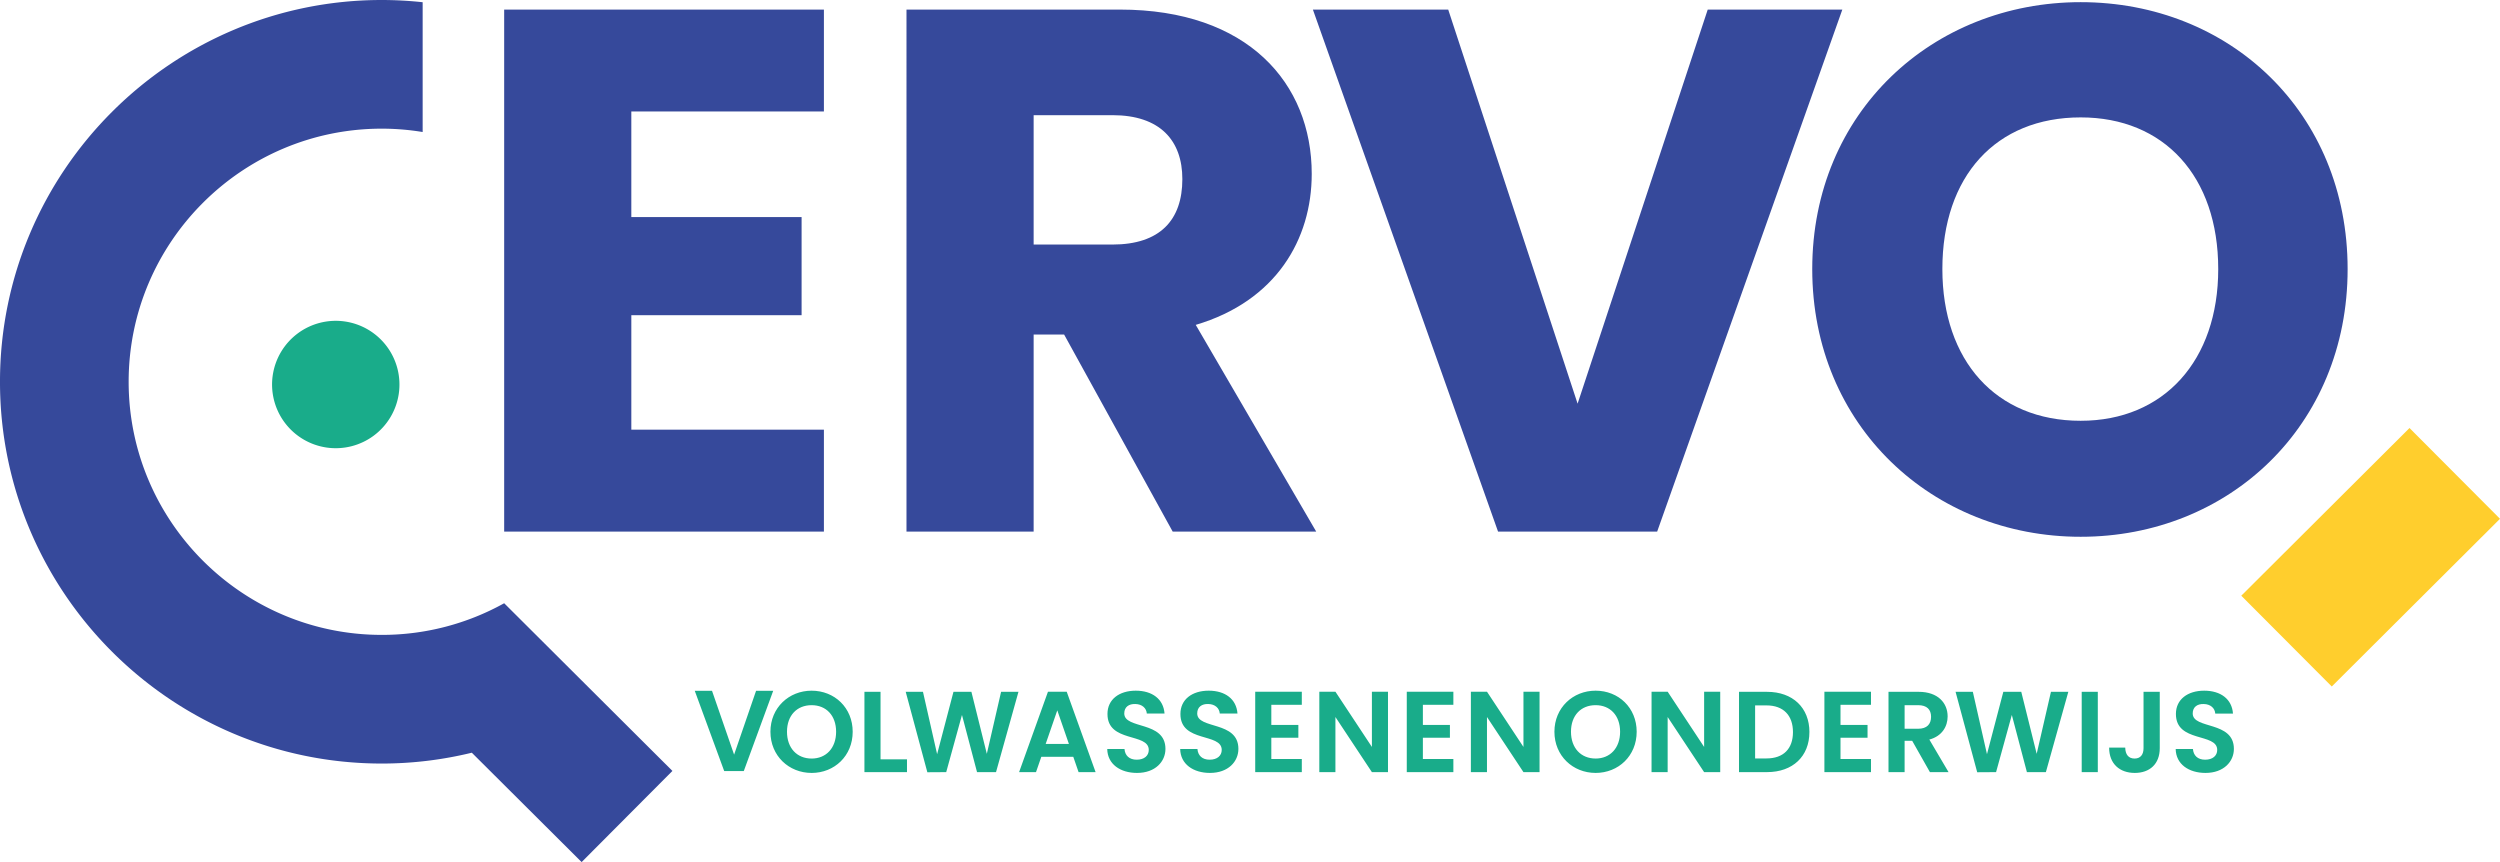 <svg xmlns="http://www.w3.org/2000/svg" viewBox="0 0 314.646 108.499"><defs><clipPath id="clippath"><path fill="none" d="M0 0h314.646v108.499H0z"/></clipPath><clipPath id="clippath-1"><path fill="none" d="M0 0h314.646v108.499H0z"/></clipPath><style/></defs><g id="Layer_2" data-name="Layer 2"><g id="Layer_1-2" data-name="Layer 1"><g clip-path="url(#clippath)"><path d="M50.188 49.568a8.015 8.015 0 01-9.102 6.756 8.016 8.016 0 119.102-6.756" fill="#19ac8a"/><path fill="#36499b" d="M103.696 14.028H79.457v13.29h21.431V39.67h-21.43v14.41h24.238v12.823H63.454V1.206h40.242v12.822zm37.251-12.822c16.097 0 24.145 9.265 24.145 20.682 0 8.236-4.492 16.005-14.599 19l15.162 26.016h-18.063l-13.664-24.8h-3.836v24.8h-16.003V1.206h26.858zm-.935 13.29h-9.92v16.283h9.92c5.989 0 8.797-3.088 8.797-8.236 0-4.865-2.808-8.048-8.797-8.048m74.92-13.289h16.94l-23.304 65.697h-20.027L165.238 1.206h17.032l16.284 49.6 16.378-49.6zm46.938 66.352c-18.624 0-33.784-13.944-33.784-33.692 0-19.746 15.16-33.594 33.784-33.594 18.716 0 33.598 13.848 33.598 33.594 0 19.748-14.975 33.692-33.598 33.692m0-14.599c10.481 0 17.313-7.58 17.313-19.093 0-11.698-6.832-19.09-17.313-19.09-10.67 0-17.407 7.392-17.407 19.09 0 11.512 6.737 19.093 17.407 19.093"/><path d="M84.629 97.027L63.455 75.922a31.64 31.64 0 01-15.406 3.984c-17.567 0-31.857-14.291-31.857-31.857 0-17.565 14.29-31.856 31.857-31.856 1.752 0 3.47.148 5.146.422V.28A48.58 48.58 0 0048.049 0C21.555 0-.001 21.556-.001 48.05s21.556 48.049 48.05 48.049c3.905 0 7.698-.478 11.333-1.364l13.82 13.766L84.63 97.027z" fill="#36499b"/><path transform="rotate(-44.91 298.364 70.136)" fill="#ffce2d" d="M283.416 62.07h29.896v16.132h-29.896z"/></g><path fill="#19ac8a" d="M95.158 86.942h2.157L93.61 97.048h-2.462L87.44 86.942h2.173l2.78 8.036 2.765-8.036z"/><g clip-path="url(#clippath-1)" fill="#19ac8a"><path d="M102.148 97.28c-2.852 0-5.183-2.142-5.183-5.184 0-3.026 2.331-5.168 5.183-5.168 2.881 0 5.17 2.142 5.17 5.168 0 3.042-2.303 5.185-5.17 5.185m0-1.81c1.824 0 3.084-1.318 3.084-3.375 0-2.056-1.26-3.343-3.084-3.343-1.839 0-3.099 1.287-3.099 3.343 0 2.058 1.26 3.374 3.1 3.374m8.674-8.397v8.499h3.33v1.607h-5.357V87.073h2.027zm3.169 0h2.172l1.78 7.847 2.057-7.847h2.259l1.94 7.804 1.795-7.804h2.187l-2.824 10.106h-2.39l-1.896-7.196-1.983 7.196-2.375.015-2.722-10.121zm21.09 8.18h-4.026l-.666 1.926h-2.128l3.633-10.121h2.36l3.635 10.12h-2.142l-.666-1.925zm-2.013-5.85l-1.462 4.229h2.924l-1.462-4.228zm10.037 7.877c-2.1 0-3.721-1.1-3.75-3.012h2.172c.058.811.594 1.347 1.534 1.347.956 0 1.52-.507 1.52-1.23 0-2.187-5.212-.869-5.197-4.533 0-1.824 1.476-2.924 3.562-2.924 2.07 0 3.489 1.056 3.62 2.881h-2.23c-.044-.666-.58-1.188-1.448-1.202-.797-.029-1.391.362-1.391 1.187 0 2.027 5.184.898 5.184 4.46 0 1.592-1.274 3.026-3.576 3.026m9.182 0c-2.1 0-3.721-1.1-3.75-3.012h2.171c.059.811.595 1.347 1.535 1.347.956 0 1.521-.507 1.521-1.23 0-2.187-5.213-.869-5.198-4.533 0-1.824 1.476-2.924 3.562-2.924 2.07 0 3.489 1.056 3.62 2.881h-2.23c-.044-.666-.58-1.188-1.448-1.202-.797-.029-1.391.362-1.391 1.187 0 2.027 5.184.898 5.184 4.46 0 1.592-1.274 3.026-3.576 3.026m11.557-8.571h-3.837v2.534h3.403v1.607h-3.403v2.678h3.837v1.65h-5.864v-10.12h5.864v1.65zm10.847-1.651v10.121h-2.027l-4.59-6.936v6.936h-2.027V87.058h2.027l4.59 6.95v-6.95h2.027zm8.228 1.651h-3.837v2.534h3.403v1.607h-3.403v2.678h3.837v1.65h-5.864v-10.12h5.864v1.65zm10.847-1.651v10.121h-2.027l-4.59-6.936v6.936h-2.027V87.058h2.027l4.59 6.95v-6.95h2.027zm7.054 10.222c-2.852 0-5.183-2.142-5.183-5.184 0-3.026 2.331-5.168 5.183-5.168 2.881 0 5.17 2.142 5.17 5.168 0 3.042-2.303 5.185-5.17 5.185m0-1.81c1.824 0 3.084-1.318 3.084-3.375 0-2.056-1.26-3.343-3.084-3.343-1.839 0-3.099 1.287-3.099 3.343 0 2.058 1.26 3.374 3.1 3.374m15.684-8.412v10.121h-2.027l-4.59-6.936v6.936h-2.027V87.058h2.027l4.59 6.95v-6.95h2.027zm11.224 5.082c0 3.056-2.1 5.039-5.327 5.039h-3.534V87.073h3.534c3.228 0 5.328 1.998 5.328 5.068m-5.401 3.315c2.128 0 3.33-1.216 3.33-3.315 0-2.1-1.202-3.36-3.33-3.36h-1.434v6.675h1.434zm13.15-6.747h-3.837v2.534h3.403v1.607h-3.403v2.678h3.837v1.65h-5.864v-10.12h5.864v1.65zm5.998-1.637c2.432 0 3.648 1.405 3.648 3.099 0 1.23-.68 2.476-2.302 2.91l2.418 4.098h-2.346l-2.23-3.94h-.955v3.94h-2.027V87.072h3.794zm-.073 1.68h-1.694v2.969h1.694c1.129 0 1.636-.594 1.636-1.507 0-.897-.507-1.462-1.636-1.462m4.72-1.679h2.172l1.78 7.847 2.057-7.847h2.259l1.94 7.804 1.795-7.804h2.187l-2.824 10.106h-2.389l-1.897-7.196-1.983 7.196-2.375.015-2.722-10.121zm15.874 0h2.027v10.106h-2.027zm7.781 0h2.043v7.094c0 1.999-1.275 3.113-3.142 3.113-1.897 0-3.23-1.143-3.23-3.185h2.027c.015.854.406 1.376 1.174 1.376.752 0 1.129-.507 1.129-1.304v-7.094zm7.798 10.207c-2.1 0-3.72-1.1-3.75-3.012H276c.058.811.594 1.347 1.534 1.347.956 0 1.521-.507 1.521-1.23 0-2.187-5.213-.869-5.198-4.533 0-1.824 1.476-2.924 3.562-2.924 2.07 0 3.49 1.056 3.62 2.881h-2.23c-.044-.666-.58-1.188-1.448-1.202-.797-.029-1.39.362-1.39 1.187 0 2.027 5.183.898 5.183 4.46 0 1.592-1.274 3.026-3.576 3.026"/></g></g></g></svg>